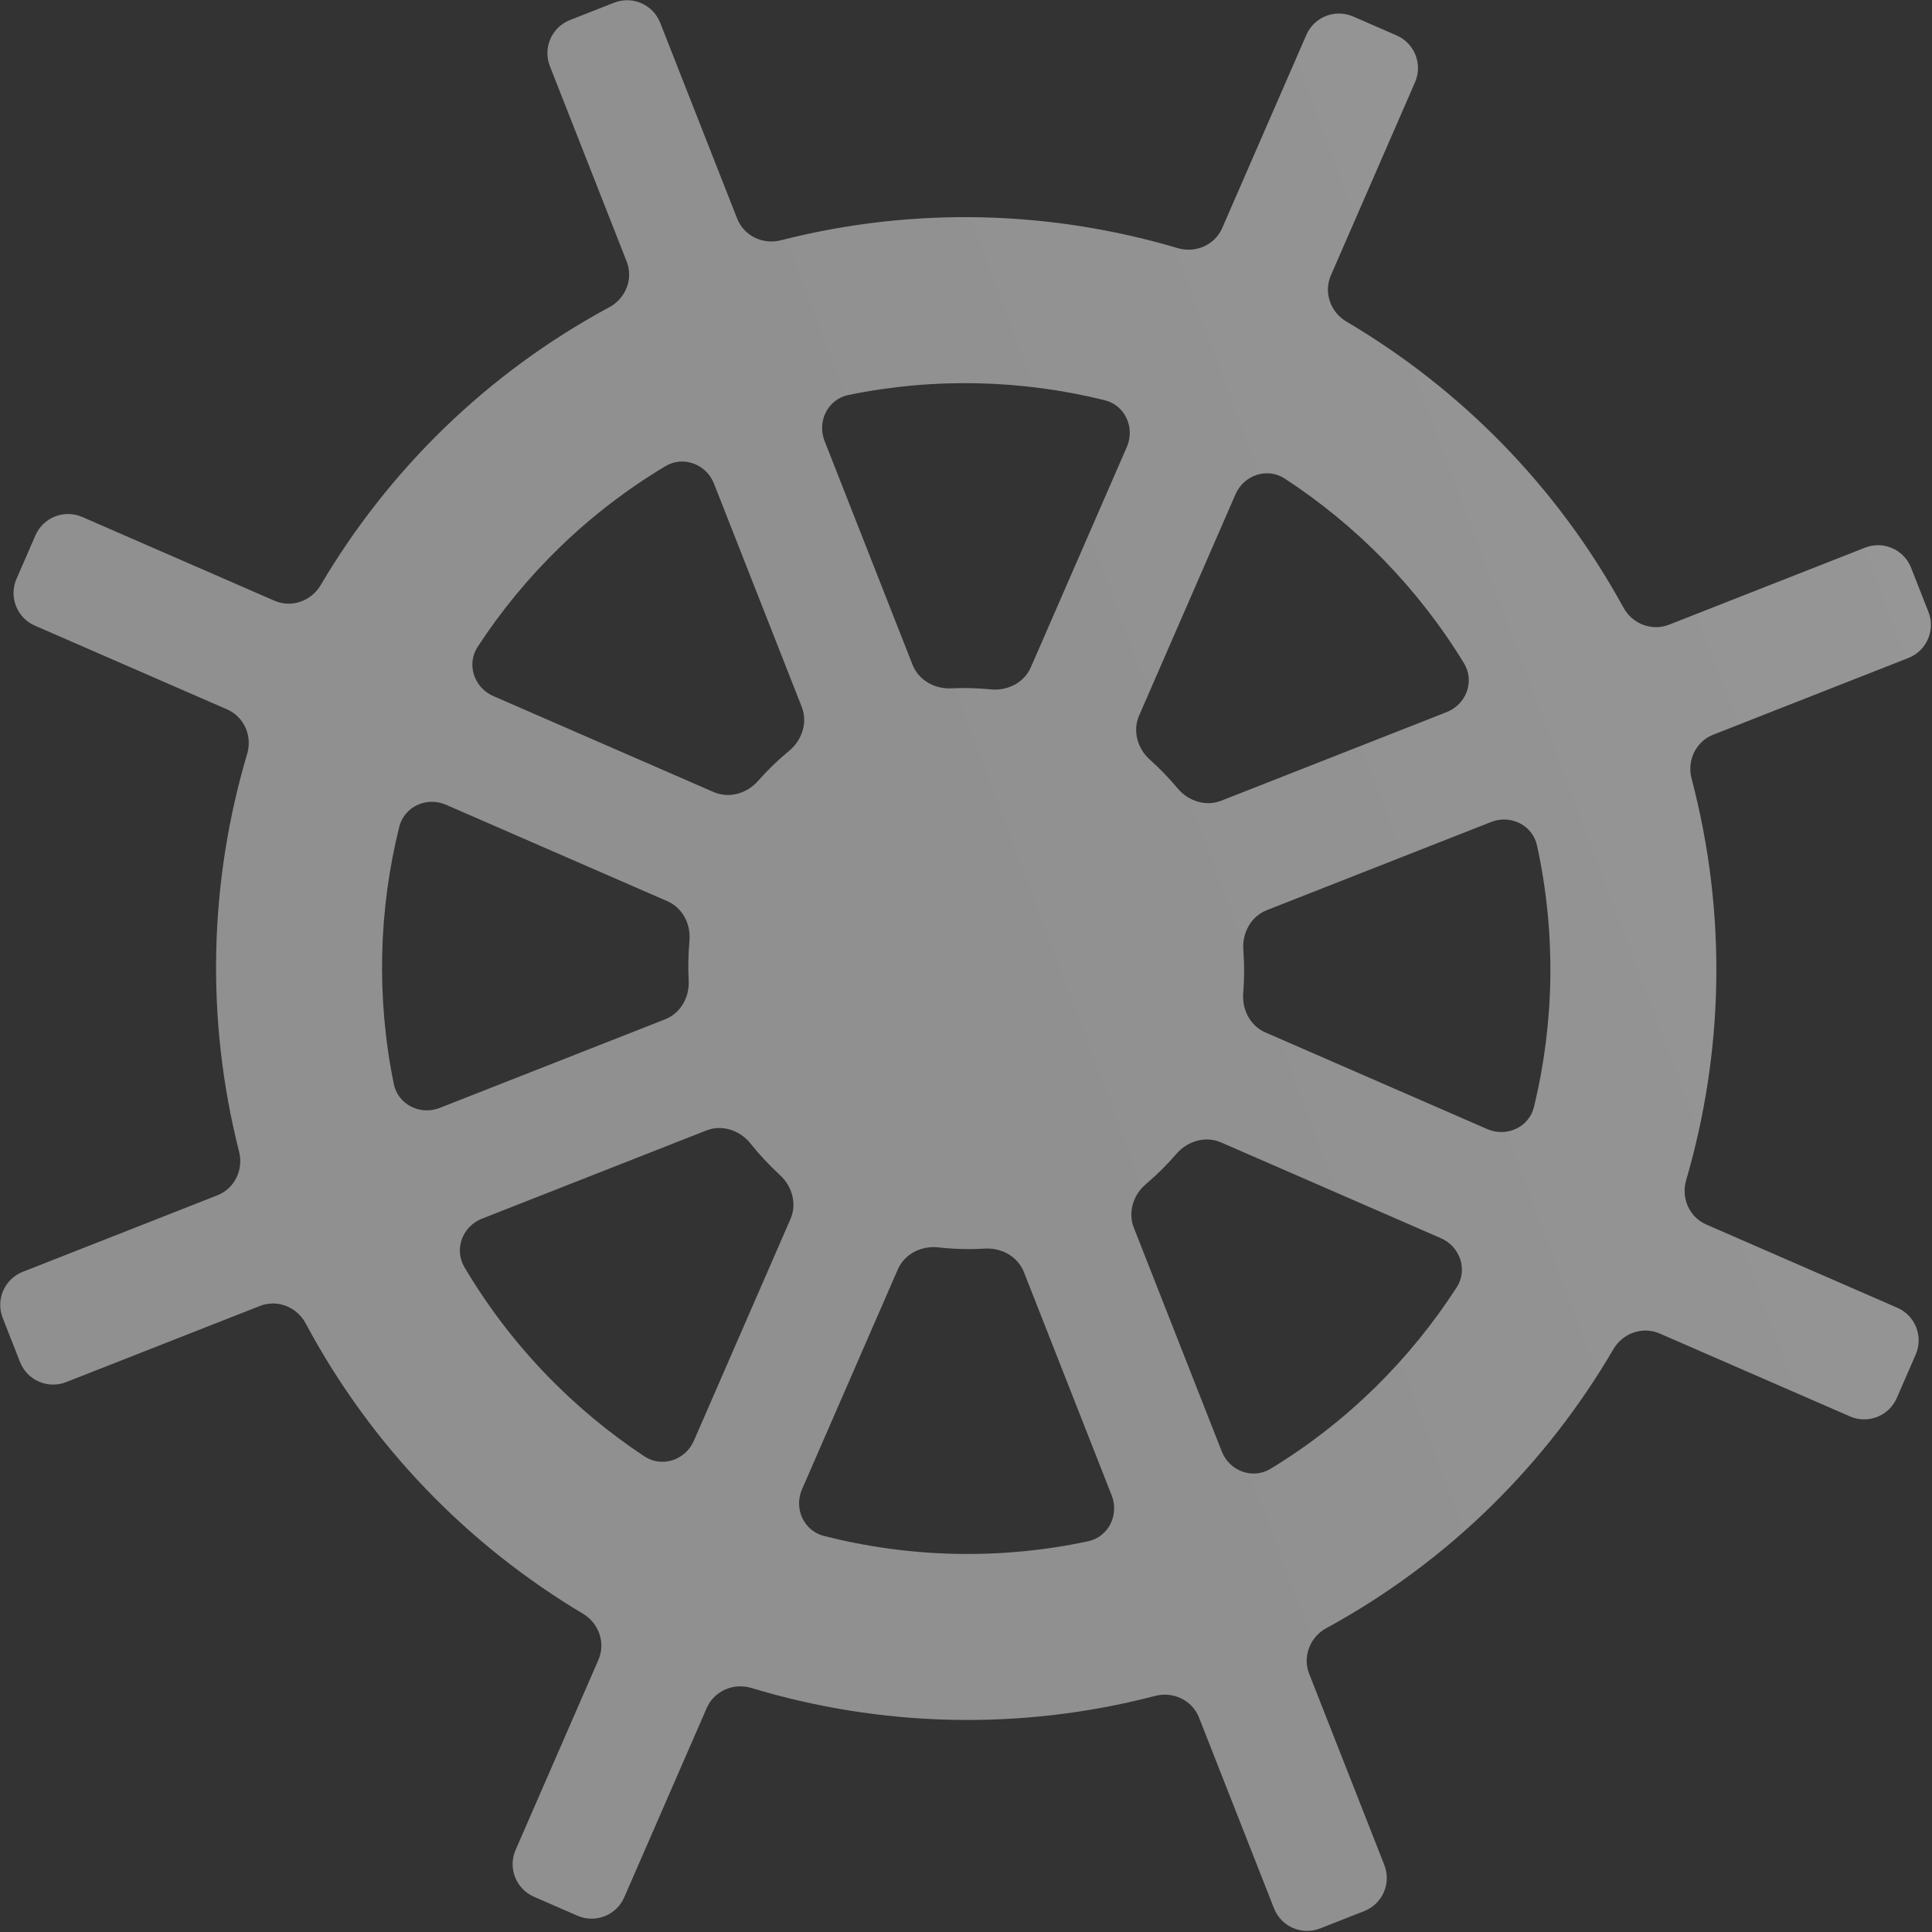 <svg width="815" height="815" viewBox="0 0 815 815" fill="none" xmlns="http://www.w3.org/2000/svg">
<rect x="0" y="0" width="815" height="815" fill="#333333" stroke="none"/>
<path fill-rule="evenodd" clip-rule="evenodd" d="M722.699 309.926C715.384 312.802 711.567 320.831 713.573 328.431C728.648 385.568 727.041 443.994 711.284 497.88C709.095 505.369 712.627 513.438 719.779 516.554L800.366 551.664C807.961 554.972 811.435 563.811 808.127 571.406L800.138 589.742C796.83 597.337 787.99 600.811 780.396 597.502L700.13 562.532C692.93 559.396 684.562 562.364 680.6 569.145C652.335 617.526 611.124 658.691 559.487 686.833C552.625 690.572 549.399 698.789 552.258 706.062L583.967 786.731C586.998 794.441 583.204 803.148 575.494 806.178L556.881 813.495C549.171 816.526 540.464 812.732 537.433 805.022L505.796 724.538C502.927 717.237 494.923 713.42 487.333 715.398C429.854 730.38 371.069 728.396 316.936 712.054C309.416 709.783 301.265 713.307 298.128 720.508L263.336 800.366C260.027 807.961 251.188 811.436 243.594 808.127L225.259 800.139C217.664 796.831 214.189 787.991 217.498 780.396L252.435 700.204C255.551 693.052 252.644 684.739 245.943 680.746C197.733 652.013 156.792 610.331 128.935 558.24C125.228 551.309 116.966 548.028 109.65 550.904L27.904 583.036C20.194 586.067 11.487 582.274 8.456 574.564L1.139 555.95C-1.891 548.24 1.902 539.533 9.612 536.503L91.705 504.233C98.969 501.378 102.791 493.436 100.87 485.871C86.475 429.188 88.433 371.333 104.277 317.985C106.505 310.482 102.977 302.373 95.802 299.247L14.721 263.923C7.126 260.615 3.651 251.775 6.96 244.181L14.949 225.845C18.257 218.25 27.096 214.776 34.691 218.084L115.768 253.406C122.944 256.532 131.285 253.593 135.263 246.851C163.758 198.548 205.199 157.519 257.061 129.584C263.967 125.865 267.229 117.619 264.359 110.318L231.963 27.904C228.933 20.194 232.726 11.487 240.436 8.456L259.05 1.139C266.76 -1.891 275.467 1.902 278.497 9.612L310.966 92.212C313.825 99.485 321.782 103.306 329.354 101.372C385.856 86.941 443.569 88.867 496.84 104.681C504.343 106.908 512.451 103.381 515.577 96.205L551.077 14.722C554.386 7.127 563.225 3.652 570.82 6.961L589.155 14.949C596.75 18.258 600.225 27.097 596.916 34.692L561.42 116.166C558.294 123.343 561.233 131.684 567.976 135.661C615.929 163.942 656.78 204.989 684.847 256.321C688.591 263.17 696.798 266.383 704.062 263.528L786.731 231.033C794.441 228.002 803.148 231.795 806.178 239.505L813.495 258.119C816.526 265.829 812.732 274.536 805.022 277.567L722.699 309.926ZM333.466 514.213C336.244 507.834 334.2 500.455 329.074 495.75C324.611 491.654 320.434 487.191 316.595 482.383C312.128 476.789 304.62 474.265 297.957 476.884L203.333 514.079C195.108 517.312 191.415 526.947 195.918 534.552C215.286 567.262 241.454 594.235 271.812 614.347C279.246 619.272 289.137 615.962 292.699 607.786L333.466 514.213ZM188.156 339.483C180.013 335.935 170.549 340.196 168.412 348.817C159.78 383.641 158.649 420.61 166.115 457.236C167.895 465.969 177.227 470.617 185.521 467.356L280.577 429.992C287.102 427.427 290.876 420.684 290.516 413.683C290.225 408.037 290.341 402.416 290.845 396.861C291.48 389.861 287.953 382.96 281.51 380.153L188.156 339.483ZM431.942 536.652C429.352 530.063 422.507 526.289 415.439 526.707C408.856 527.097 402.297 526.917 395.827 526.197C388.703 525.403 381.595 528.923 378.732 535.495L338.339 628.211C334.806 636.321 339.017 645.752 347.59 647.933C383.361 657.036 421.393 658.18 458.954 650.188C467.621 648.344 472.196 639.057 468.954 630.81L431.942 536.652ZM301.202 204.047C297.96 195.8 288.286 192.114 280.683 196.665C248.202 216.109 221.432 242.366 201.52 272.828C196.66 280.263 199.984 290.096 208.127 293.643L301.039 334.122C307.545 336.956 315.071 334.769 319.763 329.445C323.774 324.892 328.161 320.634 332.899 316.724C338.36 312.218 340.803 304.793 338.213 298.204L301.202 204.047ZM475.338 188.567C478.886 180.423 474.623 170.957 465.999 168.823C431.234 160.223 394.38 159.129 357.93 166.615C349.211 168.405 344.58 177.727 347.836 186.011L384.943 280.411C387.504 286.925 394.23 290.696 401.221 290.372C406.838 290.111 412.433 290.265 417.967 290.814C425.026 291.514 432.022 287.991 434.856 281.488L475.338 188.567ZM515.105 481.923C508.536 479.061 500.937 481.32 496.259 486.748C492.34 491.295 488.053 495.557 483.419 499.483C478.078 504.007 475.72 511.348 478.281 517.862L515.387 612.262C518.643 620.546 528.382 624.219 535.987 619.593C568.243 599.972 594.789 573.598 614.482 543.067C619.277 535.631 615.94 525.854 607.828 522.32L515.105 481.923ZM610.245 300.406C618.54 297.145 622.209 287.388 617.566 279.78C598.081 247.853 572.057 221.535 541.997 201.907C534.562 197.051 524.732 200.376 521.186 208.518L480.518 301.863C477.71 308.31 479.828 315.768 485.065 320.461C489.233 324.196 493.16 328.247 496.804 332.595C501.308 337.968 508.663 340.335 515.188 337.771L610.245 300.406ZM534.392 383.946C527.729 386.565 523.95 393.526 524.488 400.665C524.951 406.82 524.93 412.952 524.447 419.01C523.893 425.948 527.421 432.749 533.802 435.529L627.365 476.292C635.539 479.854 645.035 475.545 647.127 466.878C655.679 431.458 656.483 393.861 648.388 356.695C646.507 348.059 637.242 343.518 629.016 346.751L534.392 383.946Z" fill="url(#paint0_linear_19_21)" fill-opacity="0.5"/>
<defs>
<linearGradient id="paint0_linear_19_21" x1="1011.28" y1="181.072" x2="406.734" y2="408.134" gradientUnits="userSpaceOnUse">
<stop stop-color="white"/>
<stop offset="1" stop-color="#EEEEEE"/>
</linearGradient>
</defs>
</svg>
